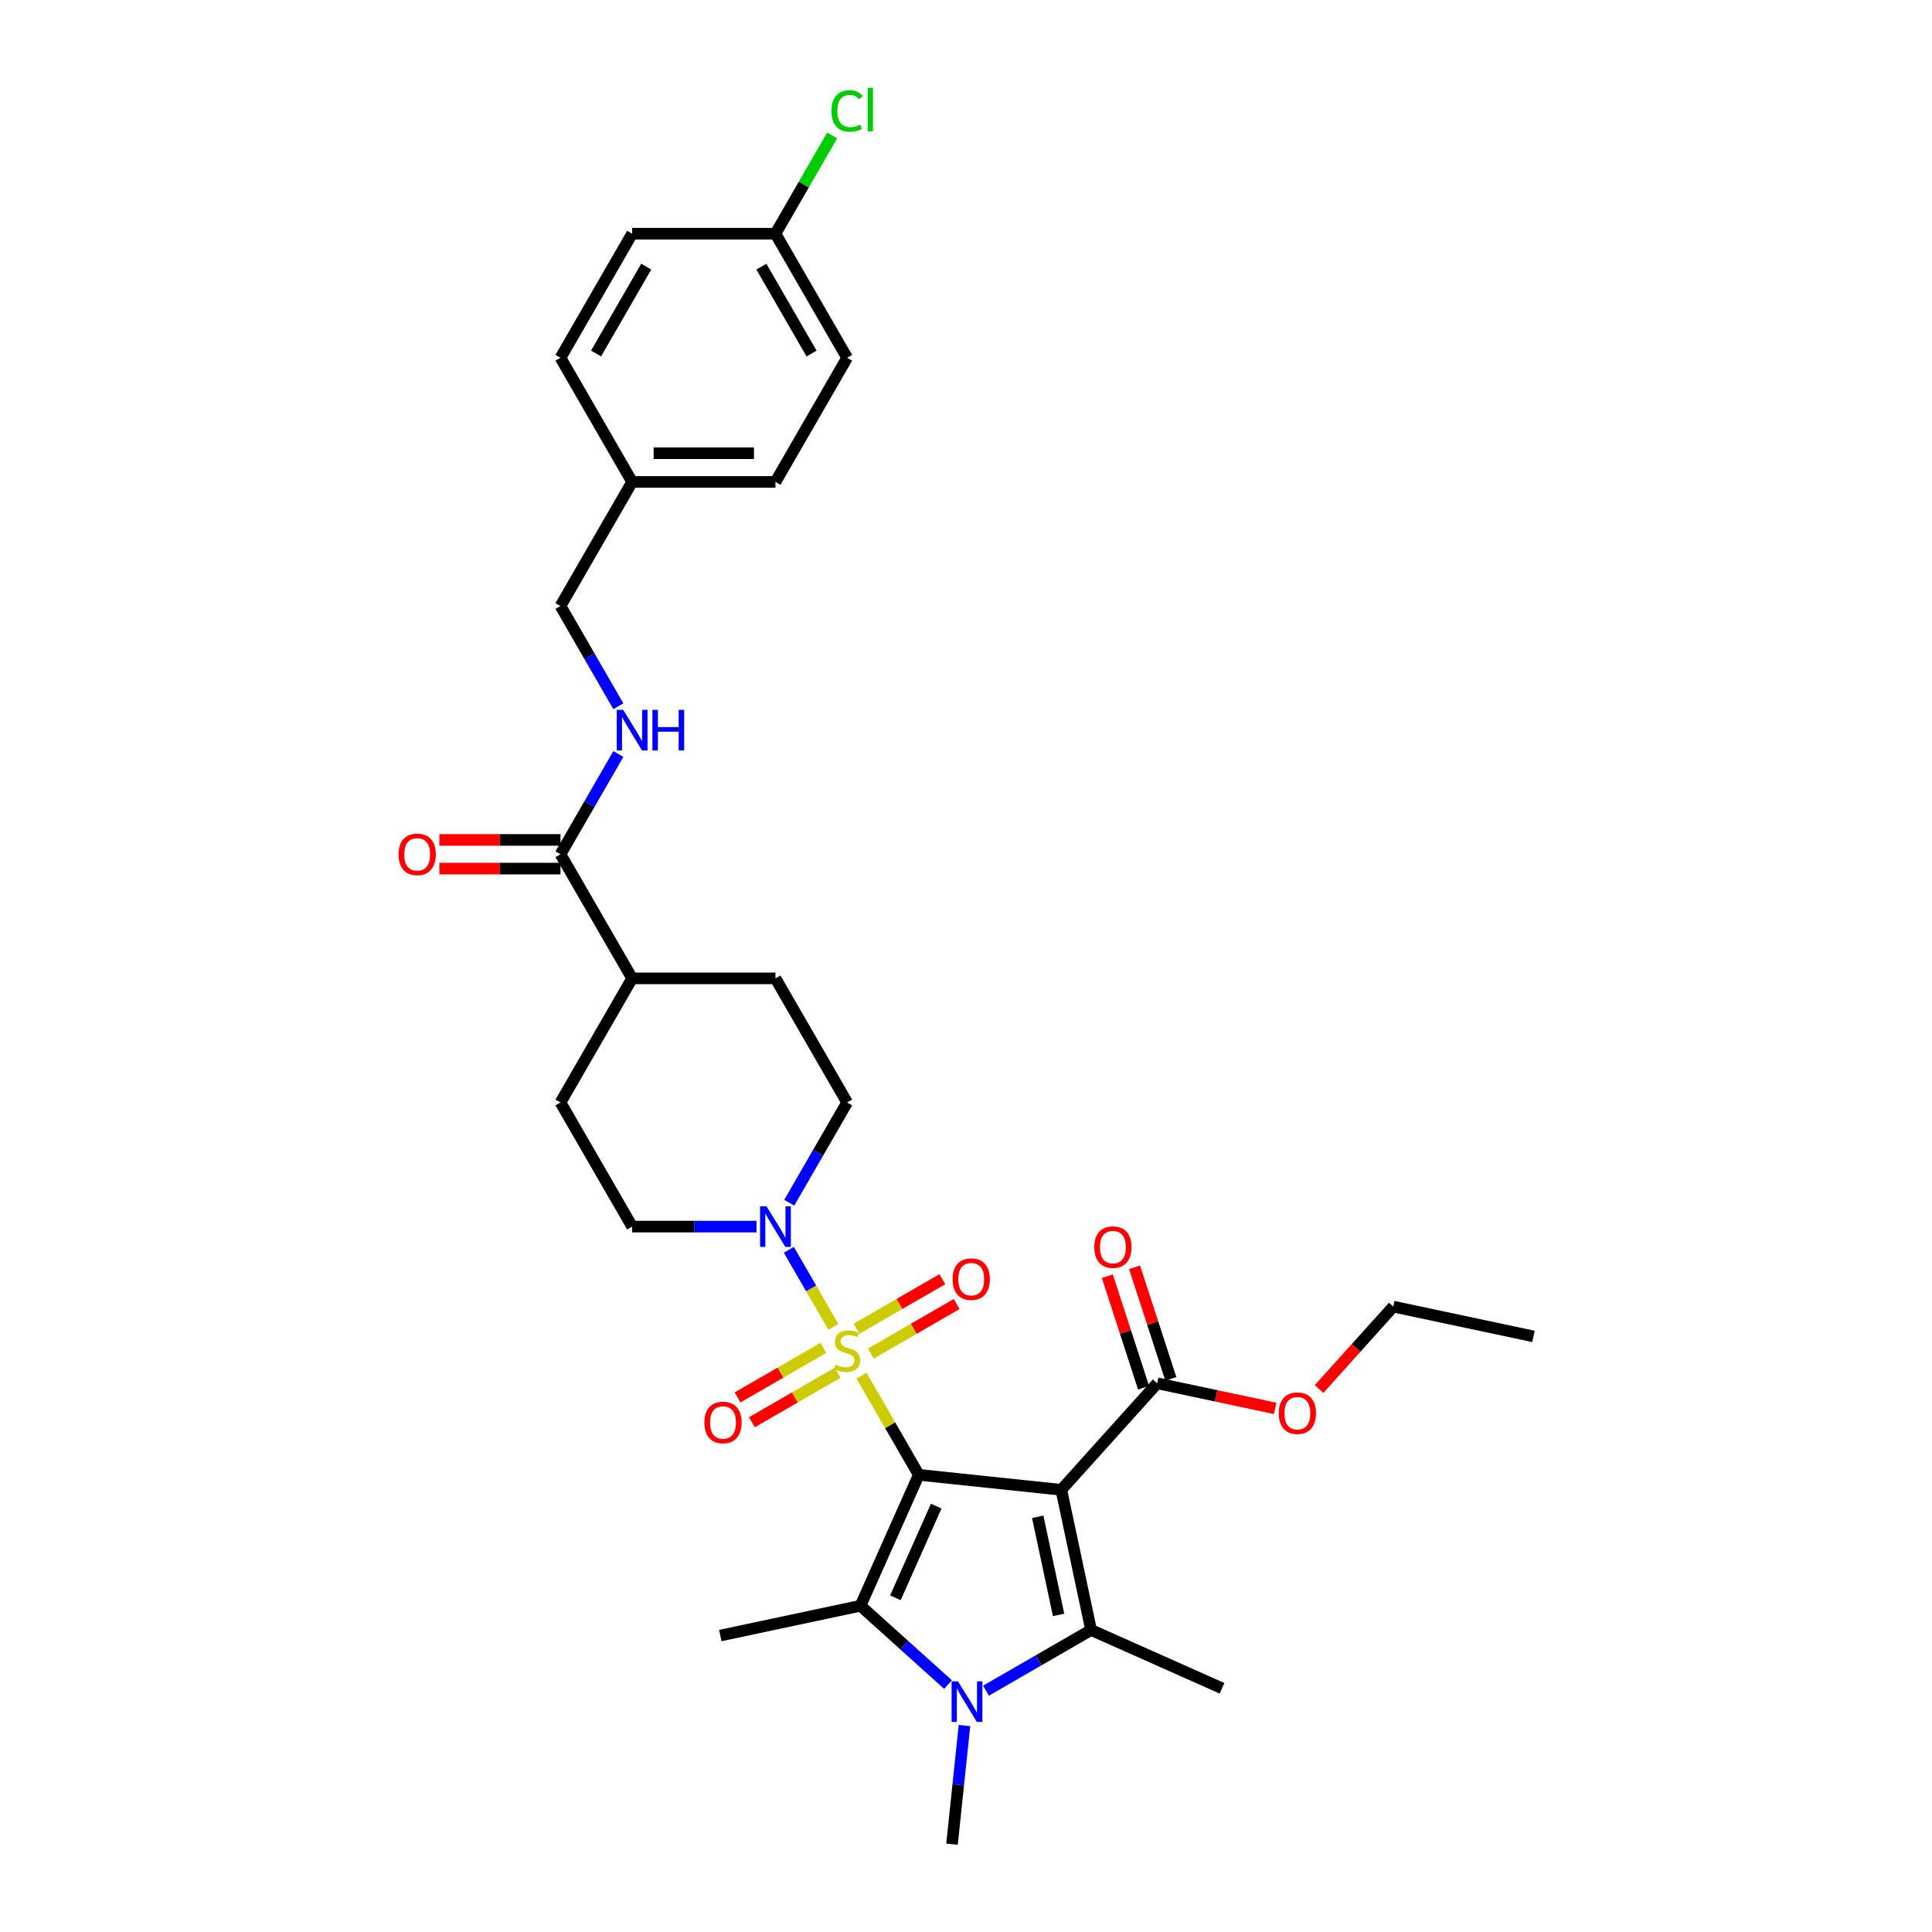<?xml version='1.0' encoding='iso-8859-1'?>
<svg version='1.1' baseProfile='full'
              xmlns='http://www.w3.org/2000/svg'
                      xmlns:rdkit='http://www.rdkit.org/xml'
                      xmlns:xlink='http://www.w3.org/1999/xlink'
                  xml:space='preserve'
width='1000px' height='1000px' viewBox='0 0 1000 1000'>
<!-- END OF HEADER -->
<rect style='opacity:1.0;fill:#FFFFFF;stroke:none' width='1000' height='1000' x='0' y='0'> </rect>
<path class='bond-0' d='M 475.555,763.37 L 460.732,737.696' style='fill:none;fill-rule:evenodd;stroke:#000000;stroke-width:6px;stroke-linecap:butt;stroke-linejoin:miter;stroke-opacity:1' />
<path class='bond-0' d='M 460.732,737.696 L 445.909,712.021' style='fill:none;fill-rule:evenodd;stroke:#CCCC00;stroke-width:6px;stroke-linecap:butt;stroke-linejoin:miter;stroke-opacity:1' />
<path class='bond-1' d='M 475.555,763.37 L 549.328,771.124' style='fill:none;fill-rule:evenodd;stroke:#000000;stroke-width:6px;stroke-linecap:butt;stroke-linejoin:miter;stroke-opacity:1' />
<path class='bond-2' d='M 475.555,763.37 L 445.383,831.136' style='fill:none;fill-rule:evenodd;stroke:#000000;stroke-width:6px;stroke-linecap:butt;stroke-linejoin:miter;stroke-opacity:1' />
<path class='bond-2' d='M 484.582,779.569 L 463.462,827.006' style='fill:none;fill-rule:evenodd;stroke:#000000;stroke-width:6px;stroke-linecap:butt;stroke-linejoin:miter;stroke-opacity:1' />
<path class='bond-5' d='M 431.347,686.8 L 419.826,666.845' style='fill:none;fill-rule:evenodd;stroke:#CCCC00;stroke-width:6px;stroke-linecap:butt;stroke-linejoin:miter;stroke-opacity:1' />
<path class='bond-5' d='M 419.826,666.845 L 408.305,646.89' style='fill:none;fill-rule:evenodd;stroke:#0000FF;stroke-width:6px;stroke-linecap:butt;stroke-linejoin:miter;stroke-opacity:1' />
<path class='bond-8' d='M 450.764,700.593 L 472.965,687.776' style='fill:none;fill-rule:evenodd;stroke:#CCCC00;stroke-width:6px;stroke-linecap:butt;stroke-linejoin:miter;stroke-opacity:1' />
<path class='bond-8' d='M 472.965,687.776 L 495.166,674.958' style='fill:none;fill-rule:evenodd;stroke:#FF0000;stroke-width:6px;stroke-linecap:butt;stroke-linejoin:miter;stroke-opacity:1' />
<path class='bond-8' d='M 443.346,687.745 L 465.547,674.928' style='fill:none;fill-rule:evenodd;stroke:#CCCC00;stroke-width:6px;stroke-linecap:butt;stroke-linejoin:miter;stroke-opacity:1' />
<path class='bond-8' d='M 465.547,674.928 L 487.748,662.11' style='fill:none;fill-rule:evenodd;stroke:#FF0000;stroke-width:6px;stroke-linecap:butt;stroke-linejoin:miter;stroke-opacity:1' />
<path class='bond-9' d='M 426.166,697.664 L 403.965,710.482' style='fill:none;fill-rule:evenodd;stroke:#CCCC00;stroke-width:6px;stroke-linecap:butt;stroke-linejoin:miter;stroke-opacity:1' />
<path class='bond-9' d='M 403.965,710.482 L 381.765,723.299' style='fill:none;fill-rule:evenodd;stroke:#FF0000;stroke-width:6px;stroke-linecap:butt;stroke-linejoin:miter;stroke-opacity:1' />
<path class='bond-9' d='M 433.584,710.512 L 411.383,723.33' style='fill:none;fill-rule:evenodd;stroke:#CCCC00;stroke-width:6px;stroke-linecap:butt;stroke-linejoin:miter;stroke-opacity:1' />
<path class='bond-9' d='M 411.383,723.33 L 389.183,736.148' style='fill:none;fill-rule:evenodd;stroke:#FF0000;stroke-width:6px;stroke-linecap:butt;stroke-linejoin:miter;stroke-opacity:1' />
<path class='bond-3' d='M 549.328,771.124 L 564.751,843.682' style='fill:none;fill-rule:evenodd;stroke:#000000;stroke-width:6px;stroke-linecap:butt;stroke-linejoin:miter;stroke-opacity:1' />
<path class='bond-3' d='M 537.13,785.092 L 547.926,835.883' style='fill:none;fill-rule:evenodd;stroke:#000000;stroke-width:6px;stroke-linecap:butt;stroke-linejoin:miter;stroke-opacity:1' />
<path class='bond-6' d='M 549.328,771.124 L 598.964,715.998' style='fill:none;fill-rule:evenodd;stroke:#000000;stroke-width:6px;stroke-linecap:butt;stroke-linejoin:miter;stroke-opacity:1' />
<path class='bond-4' d='M 445.383,831.136 L 468.036,851.533' style='fill:none;fill-rule:evenodd;stroke:#000000;stroke-width:6px;stroke-linecap:butt;stroke-linejoin:miter;stroke-opacity:1' />
<path class='bond-4' d='M 468.036,851.533 L 490.688,871.929' style='fill:none;fill-rule:evenodd;stroke:#0000FF;stroke-width:6px;stroke-linecap:butt;stroke-linejoin:miter;stroke-opacity:1' />
<path class='bond-20' d='M 445.383,831.136 L 372.825,846.559' style='fill:none;fill-rule:evenodd;stroke:#000000;stroke-width:6px;stroke-linecap:butt;stroke-linejoin:miter;stroke-opacity:1' />
<path class='bond-19' d='M 564.751,843.682 L 632.517,873.854' style='fill:none;fill-rule:evenodd;stroke:#000000;stroke-width:6px;stroke-linecap:butt;stroke-linejoin:miter;stroke-opacity:1' />
<path class='bond-32' d='M 564.751,843.682 L 537.541,859.392' style='fill:none;fill-rule:evenodd;stroke:#000000;stroke-width:6px;stroke-linecap:butt;stroke-linejoin:miter;stroke-opacity:1' />
<path class='bond-32' d='M 537.541,859.392 L 510.331,875.102' style='fill:none;fill-rule:evenodd;stroke:#0000FF;stroke-width:6px;stroke-linecap:butt;stroke-linejoin:miter;stroke-opacity:1' />
<path class='bond-18' d='M 499.211,893.131 L 495.983,923.838' style='fill:none;fill-rule:evenodd;stroke:#0000FF;stroke-width:6px;stroke-linecap:butt;stroke-linejoin:miter;stroke-opacity:1' />
<path class='bond-18' d='M 495.983,923.838 L 492.756,954.545' style='fill:none;fill-rule:evenodd;stroke:#000000;stroke-width:6px;stroke-linecap:butt;stroke-linejoin:miter;stroke-opacity:1' />
<path class='bond-11' d='M 408.51,622.529 L 423.488,596.587' style='fill:none;fill-rule:evenodd;stroke:#0000FF;stroke-width:6px;stroke-linecap:butt;stroke-linejoin:miter;stroke-opacity:1' />
<path class='bond-11' d='M 423.488,596.587 L 438.465,570.646' style='fill:none;fill-rule:evenodd;stroke:#000000;stroke-width:6px;stroke-linecap:butt;stroke-linejoin:miter;stroke-opacity:1' />
<path class='bond-12' d='M 391.554,634.887 L 359.375,634.887' style='fill:none;fill-rule:evenodd;stroke:#0000FF;stroke-width:6px;stroke-linecap:butt;stroke-linejoin:miter;stroke-opacity:1' />
<path class='bond-12' d='M 359.375,634.887 L 327.196,634.887' style='fill:none;fill-rule:evenodd;stroke:#000000;stroke-width:6px;stroke-linecap:butt;stroke-linejoin:miter;stroke-opacity:1' />
<path class='bond-14' d='M 606.019,713.706 L 596.637,684.833' style='fill:none;fill-rule:evenodd;stroke:#000000;stroke-width:6px;stroke-linecap:butt;stroke-linejoin:miter;stroke-opacity:1' />
<path class='bond-14' d='M 596.637,684.833 L 587.256,655.96' style='fill:none;fill-rule:evenodd;stroke:#FF0000;stroke-width:6px;stroke-linecap:butt;stroke-linejoin:miter;stroke-opacity:1' />
<path class='bond-14' d='M 591.909,718.29 L 582.528,689.417' style='fill:none;fill-rule:evenodd;stroke:#000000;stroke-width:6px;stroke-linecap:butt;stroke-linejoin:miter;stroke-opacity:1' />
<path class='bond-14' d='M 582.528,689.417 L 573.146,660.545' style='fill:none;fill-rule:evenodd;stroke:#FF0000;stroke-width:6px;stroke-linecap:butt;stroke-linejoin:miter;stroke-opacity:1' />
<path class='bond-22' d='M 598.964,715.998 L 629.494,722.487' style='fill:none;fill-rule:evenodd;stroke:#000000;stroke-width:6px;stroke-linecap:butt;stroke-linejoin:miter;stroke-opacity:1' />
<path class='bond-22' d='M 629.494,722.487 L 660.025,728.977' style='fill:none;fill-rule:evenodd;stroke:#FF0000;stroke-width:6px;stroke-linecap:butt;stroke-linejoin:miter;stroke-opacity:1' />
<path class='bond-7' d='M 290.106,442.163 L 327.196,506.405' style='fill:none;fill-rule:evenodd;stroke:#000000;stroke-width:6px;stroke-linecap:butt;stroke-linejoin:miter;stroke-opacity:1' />
<path class='bond-10' d='M 290.106,442.163 L 305.083,416.222' style='fill:none;fill-rule:evenodd;stroke:#000000;stroke-width:6px;stroke-linecap:butt;stroke-linejoin:miter;stroke-opacity:1' />
<path class='bond-10' d='M 305.083,416.222 L 320.061,390.28' style='fill:none;fill-rule:evenodd;stroke:#0000FF;stroke-width:6px;stroke-linecap:butt;stroke-linejoin:miter;stroke-opacity:1' />
<path class='bond-15' d='M 290.106,434.745 L 258.765,434.745' style='fill:none;fill-rule:evenodd;stroke:#000000;stroke-width:6px;stroke-linecap:butt;stroke-linejoin:miter;stroke-opacity:1' />
<path class='bond-15' d='M 258.765,434.745 L 227.424,434.745' style='fill:none;fill-rule:evenodd;stroke:#FF0000;stroke-width:6px;stroke-linecap:butt;stroke-linejoin:miter;stroke-opacity:1' />
<path class='bond-15' d='M 290.106,449.581 L 258.765,449.581' style='fill:none;fill-rule:evenodd;stroke:#000000;stroke-width:6px;stroke-linecap:butt;stroke-linejoin:miter;stroke-opacity:1' />
<path class='bond-15' d='M 258.765,449.581 L 227.424,449.581' style='fill:none;fill-rule:evenodd;stroke:#FF0000;stroke-width:6px;stroke-linecap:butt;stroke-linejoin:miter;stroke-opacity:1' />
<path class='bond-21' d='M 320.061,365.564 L 305.083,339.622' style='fill:none;fill-rule:evenodd;stroke:#0000FF;stroke-width:6px;stroke-linecap:butt;stroke-linejoin:miter;stroke-opacity:1' />
<path class='bond-21' d='M 305.083,339.622 L 290.106,313.68' style='fill:none;fill-rule:evenodd;stroke:#000000;stroke-width:6px;stroke-linecap:butt;stroke-linejoin:miter;stroke-opacity:1' />
<path class='bond-16' d='M 438.465,570.646 L 401.375,506.405' style='fill:none;fill-rule:evenodd;stroke:#000000;stroke-width:6px;stroke-linecap:butt;stroke-linejoin:miter;stroke-opacity:1' />
<path class='bond-17' d='M 327.196,634.887 L 290.106,570.646' style='fill:none;fill-rule:evenodd;stroke:#000000;stroke-width:6px;stroke-linecap:butt;stroke-linejoin:miter;stroke-opacity:1' />
<path class='bond-13' d='M 327.196,506.405 L 290.106,570.646' style='fill:none;fill-rule:evenodd;stroke:#000000;stroke-width:6px;stroke-linecap:butt;stroke-linejoin:miter;stroke-opacity:1' />
<path class='bond-33' d='M 327.196,506.405 L 401.375,506.405' style='fill:none;fill-rule:evenodd;stroke:#000000;stroke-width:6px;stroke-linecap:butt;stroke-linejoin:miter;stroke-opacity:1' />
<path class='bond-24' d='M 290.106,313.68 L 327.196,249.439' style='fill:none;fill-rule:evenodd;stroke:#000000;stroke-width:6px;stroke-linecap:butt;stroke-linejoin:miter;stroke-opacity:1' />
<path class='bond-30' d='M 682.757,718.944 L 701.958,697.619' style='fill:none;fill-rule:evenodd;stroke:#FF0000;stroke-width:6px;stroke-linecap:butt;stroke-linejoin:miter;stroke-opacity:1' />
<path class='bond-30' d='M 701.958,697.619 L 721.158,676.294' style='fill:none;fill-rule:evenodd;stroke:#000000;stroke-width:6px;stroke-linecap:butt;stroke-linejoin:miter;stroke-opacity:1' />
<path class='bond-23' d='M 401.375,120.956 L 438.465,185.198' style='fill:none;fill-rule:evenodd;stroke:#000000;stroke-width:6px;stroke-linecap:butt;stroke-linejoin:miter;stroke-opacity:1' />
<path class='bond-23' d='M 394.091,138.011 L 420.053,182.979' style='fill:none;fill-rule:evenodd;stroke:#000000;stroke-width:6px;stroke-linecap:butt;stroke-linejoin:miter;stroke-opacity:1' />
<path class='bond-25' d='M 401.375,120.956 L 416.057,95.527' style='fill:none;fill-rule:evenodd;stroke:#000000;stroke-width:6px;stroke-linecap:butt;stroke-linejoin:miter;stroke-opacity:1' />
<path class='bond-25' d='M 416.057,95.527 L 430.739,70.097' style='fill:none;fill-rule:evenodd;stroke:#00CC00;stroke-width:6px;stroke-linecap:butt;stroke-linejoin:miter;stroke-opacity:1' />
<path class='bond-34' d='M 401.375,120.956 L 327.196,120.956' style='fill:none;fill-rule:evenodd;stroke:#000000;stroke-width:6px;stroke-linecap:butt;stroke-linejoin:miter;stroke-opacity:1' />
<path class='bond-28' d='M 327.196,249.439 L 290.106,185.198' style='fill:none;fill-rule:evenodd;stroke:#000000;stroke-width:6px;stroke-linecap:butt;stroke-linejoin:miter;stroke-opacity:1' />
<path class='bond-29' d='M 327.196,249.439 L 401.375,249.439' style='fill:none;fill-rule:evenodd;stroke:#000000;stroke-width:6px;stroke-linecap:butt;stroke-linejoin:miter;stroke-opacity:1' />
<path class='bond-29' d='M 338.323,234.603 L 390.248,234.603' style='fill:none;fill-rule:evenodd;stroke:#000000;stroke-width:6px;stroke-linecap:butt;stroke-linejoin:miter;stroke-opacity:1' />
<path class='bond-26' d='M 327.196,120.956 L 290.106,185.198' style='fill:none;fill-rule:evenodd;stroke:#000000;stroke-width:6px;stroke-linecap:butt;stroke-linejoin:miter;stroke-opacity:1' />
<path class='bond-26' d='M 334.481,138.011 L 308.518,182.979' style='fill:none;fill-rule:evenodd;stroke:#000000;stroke-width:6px;stroke-linecap:butt;stroke-linejoin:miter;stroke-opacity:1' />
<path class='bond-27' d='M 438.465,185.198 L 401.375,249.439' style='fill:none;fill-rule:evenodd;stroke:#000000;stroke-width:6px;stroke-linecap:butt;stroke-linejoin:miter;stroke-opacity:1' />
<path class='bond-31' d='M 721.158,676.294 L 793.717,691.717' style='fill:none;fill-rule:evenodd;stroke:#000000;stroke-width:6px;stroke-linecap:butt;stroke-linejoin:miter;stroke-opacity:1' />
<path  class='atom-1' d='M 432.531 706.339
Q 432.768 706.428, 433.747 706.843
Q 434.727 707.259, 435.795 707.526
Q 436.893 707.763, 437.961 707.763
Q 439.949 707.763, 441.106 706.814
Q 442.263 705.835, 442.263 704.143
Q 442.263 702.986, 441.67 702.274
Q 441.106 701.562, 440.216 701.176
Q 439.326 700.79, 437.842 700.345
Q 435.973 699.781, 434.845 699.247
Q 433.747 698.713, 432.946 697.586
Q 432.175 696.458, 432.175 694.559
Q 432.175 691.918, 433.955 690.287
Q 435.765 688.655, 439.326 688.655
Q 441.759 688.655, 444.518 689.812
L 443.836 692.096
Q 441.314 691.058, 439.415 691.058
Q 437.367 691.058, 436.24 691.918
Q 435.112 692.749, 435.142 694.203
Q 435.142 695.331, 435.706 696.013
Q 436.299 696.696, 437.13 697.081
Q 437.99 697.467, 439.415 697.912
Q 441.314 698.506, 442.441 699.099
Q 443.569 699.692, 444.37 700.909
Q 445.201 702.096, 445.201 704.143
Q 445.201 707.051, 443.242 708.624
Q 441.314 710.167, 438.079 710.167
Q 436.21 710.167, 434.786 709.751
Q 433.391 709.365, 431.73 708.683
L 432.531 706.339
' fill='#CCCC00'/>
<path  class='atom-5' d='M 495.866 870.268
L 502.75 881.395
Q 503.432 882.493, 504.53 884.481
Q 505.628 886.469, 505.687 886.588
L 505.687 870.268
L 508.476 870.268
L 508.476 891.276
L 505.598 891.276
L 498.21 879.111
Q 497.349 877.686, 496.43 876.054
Q 495.54 874.423, 495.272 873.918
L 495.272 891.276
L 492.543 891.276
L 492.543 870.268
L 495.866 870.268
' fill='#0000FF'/>
<path  class='atom-6' d='M 396.732 624.384
L 403.616 635.51
Q 404.298 636.608, 405.396 638.596
Q 406.494 640.584, 406.553 640.703
L 406.553 624.384
L 409.342 624.384
L 409.342 645.391
L 406.464 645.391
L 399.076 633.226
Q 398.215 631.801, 397.296 630.17
Q 396.405 628.538, 396.138 628.033
L 396.138 645.391
L 393.409 645.391
L 393.409 624.384
L 396.732 624.384
' fill='#0000FF'/>
<path  class='atom-9' d='M 493.063 662.098
Q 493.063 657.054, 495.556 654.235
Q 498.048 651.416, 502.707 651.416
Q 507.365 651.416, 509.857 654.235
Q 512.35 657.054, 512.35 662.098
Q 512.35 667.202, 509.828 670.11
Q 507.306 672.988, 502.707 672.988
Q 498.078 672.988, 495.556 670.11
Q 493.063 667.232, 493.063 662.098
M 502.707 670.614
Q 505.911 670.614, 507.632 668.478
Q 509.383 666.312, 509.383 662.098
Q 509.383 657.974, 507.632 655.897
Q 505.911 653.79, 502.707 653.79
Q 499.502 653.79, 497.751 655.867
Q 496.03 657.944, 496.03 662.098
Q 496.03 666.341, 497.751 668.478
Q 499.502 670.614, 502.707 670.614
' fill='#FF0000'/>
<path  class='atom-10' d='M 364.58 736.278
Q 364.58 731.234, 367.073 728.415
Q 369.565 725.596, 374.224 725.596
Q 378.882 725.596, 381.375 728.415
Q 383.867 731.234, 383.867 736.278
Q 383.867 741.381, 381.345 744.289
Q 378.823 747.167, 374.224 747.167
Q 369.595 747.167, 367.073 744.289
Q 364.58 741.411, 364.58 736.278
M 374.224 744.794
Q 377.428 744.794, 379.149 742.657
Q 380.9 740.491, 380.9 736.278
Q 380.9 732.153, 379.149 730.076
Q 377.428 727.97, 374.224 727.97
Q 371.019 727.97, 369.269 730.047
Q 367.548 732.124, 367.548 736.278
Q 367.548 740.521, 369.269 742.657
Q 371.019 744.794, 374.224 744.794
' fill='#FF0000'/>
<path  class='atom-11' d='M 322.552 367.418
L 329.436 378.545
Q 330.119 379.643, 331.216 381.631
Q 332.314 383.619, 332.374 383.738
L 332.374 367.418
L 335.163 367.418
L 335.163 388.426
L 332.285 388.426
L 324.896 376.26
Q 324.036 374.836, 323.116 373.204
Q 322.226 371.572, 321.959 371.068
L 321.959 388.426
L 319.229 388.426
L 319.229 367.418
L 322.552 367.418
' fill='#0000FF'/>
<path  class='atom-11' d='M 337.685 367.418
L 340.533 367.418
L 340.533 376.349
L 351.275 376.349
L 351.275 367.418
L 354.123 367.418
L 354.123 388.426
L 351.275 388.426
L 351.275 378.723
L 340.533 378.723
L 340.533 388.426
L 337.685 388.426
L 337.685 367.418
' fill='#0000FF'/>
<path  class='atom-15' d='M 566.398 645.508
Q 566.398 640.464, 568.89 637.645
Q 571.383 634.826, 576.041 634.826
Q 580.7 634.826, 583.192 637.645
Q 585.685 640.464, 585.685 645.508
Q 585.685 650.612, 583.162 653.52
Q 580.64 656.398, 576.041 656.398
Q 571.412 656.398, 568.89 653.52
Q 566.398 650.641, 566.398 645.508
M 576.041 654.024
Q 579.246 654.024, 580.967 651.888
Q 582.717 649.722, 582.717 645.508
Q 582.717 641.384, 580.967 639.307
Q 579.246 637.2, 576.041 637.2
Q 572.837 637.2, 571.086 639.277
Q 569.365 641.354, 569.365 645.508
Q 569.365 649.751, 571.086 651.888
Q 572.837 654.024, 576.041 654.024
' fill='#FF0000'/>
<path  class='atom-16' d='M 206.283 442.223
Q 206.283 437.178, 208.776 434.36
Q 211.268 431.541, 215.927 431.541
Q 220.585 431.541, 223.077 434.36
Q 225.57 437.178, 225.57 442.223
Q 225.57 447.326, 223.048 450.234
Q 220.526 453.112, 215.927 453.112
Q 211.298 453.112, 208.776 450.234
Q 206.283 447.356, 206.283 442.223
M 215.927 450.738
Q 219.131 450.738, 220.852 448.602
Q 222.603 446.436, 222.603 442.223
Q 222.603 438.098, 220.852 436.021
Q 219.131 433.914, 215.927 433.914
Q 212.722 433.914, 210.971 435.991
Q 209.25 438.069, 209.25 442.223
Q 209.25 446.466, 210.971 448.602
Q 212.722 450.738, 215.927 450.738
' fill='#FF0000'/>
<path  class='atom-23' d='M 661.879 731.48
Q 661.879 726.436, 664.372 723.617
Q 666.864 720.798, 671.522 720.798
Q 676.181 720.798, 678.673 723.617
Q 681.166 726.436, 681.166 731.48
Q 681.166 736.584, 678.644 739.491
Q 676.122 742.37, 671.522 742.37
Q 666.894 742.37, 664.372 739.491
Q 661.879 736.613, 661.879 731.48
M 671.522 739.996
Q 674.727 739.996, 676.448 737.859
Q 678.199 735.693, 678.199 731.48
Q 678.199 727.356, 676.448 725.279
Q 674.727 723.172, 671.522 723.172
Q 668.318 723.172, 666.567 725.249
Q 664.846 727.326, 664.846 731.48
Q 664.846 735.723, 666.567 737.859
Q 668.318 739.996, 671.522 739.996
' fill='#FF0000'/>
<path  class='atom-26' d='M 430.365 57.442
Q 430.365 52.22, 432.798 49.49
Q 435.261 46.73, 439.919 46.73
Q 444.251 46.73, 446.566 49.787
L 444.607 51.389
Q 442.916 49.163, 439.919 49.163
Q 436.744 49.163, 435.053 51.3
Q 433.391 53.407, 433.391 57.442
Q 433.391 61.596, 435.112 63.732
Q 436.863 65.869, 440.245 65.869
Q 442.56 65.869, 445.26 64.474
L 446.091 66.7
Q 444.993 67.412, 443.331 67.827
Q 441.67 68.243, 439.83 68.243
Q 435.261 68.243, 432.798 65.453
Q 430.365 62.664, 430.365 57.442
' fill='#00CC00'/>
<path  class='atom-26' d='M 449.117 45.455
L 451.847 45.455
L 451.847 67.975
L 449.117 67.975
L 449.117 45.455
' fill='#00CC00'/>
</svg>
